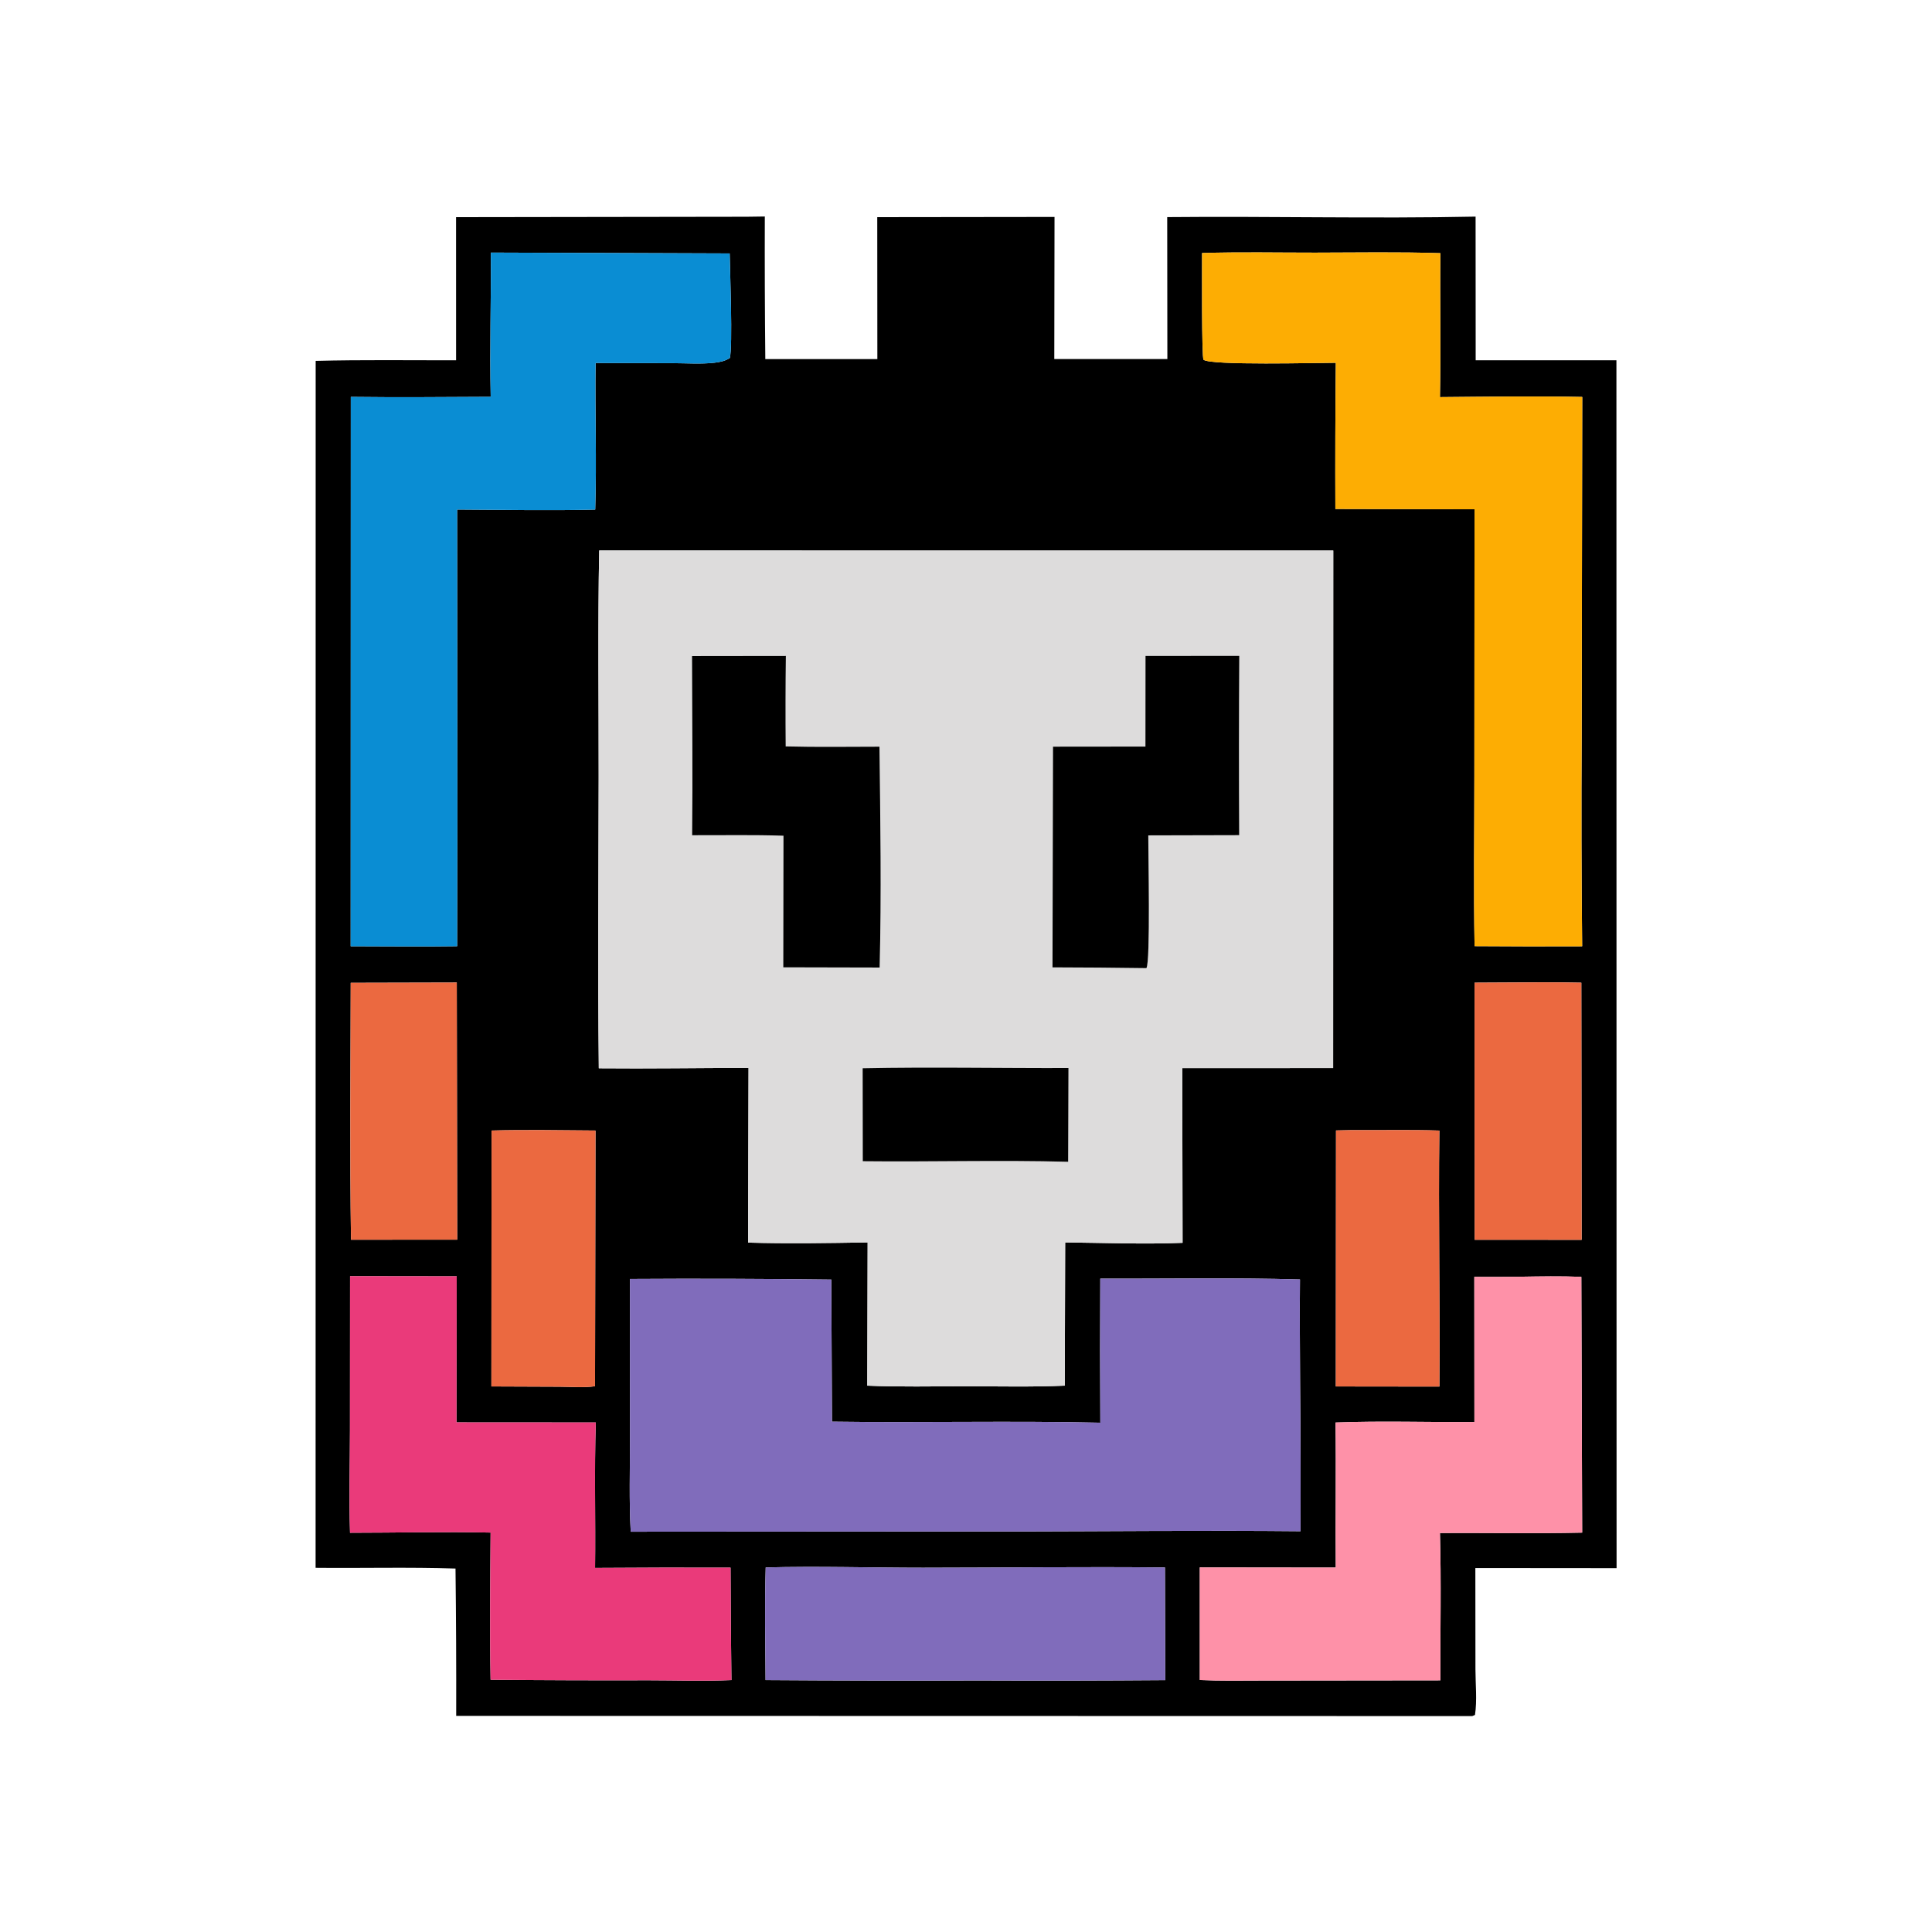 <svg width="1024" height="1024" viewBox="0 0 1024 1024" fill="none" xmlns="http://www.w3.org/2000/svg">
<path d="M241.72 115.1L395.792 114.882L405.367 114.752C405.29 139.945 405.378 165.136 405.63 190.326L465.017 190.32L464.964 115.097L558.919 114.984L558.795 190.289L618.729 190.293L618.648 115.072C673.107 114.542 727.652 115.938 782.091 114.81L782.138 190.958H856.74L856.82 831.159L781.966 831.095L782.014 884.662C782.021 892.353 782.958 901.411 781.768 908.956L780.326 909.559L241.792 909.451C241.858 883.421 241.737 857.391 241.428 831.361C216.774 830.556 191.951 831.227 167.271 830.977L167.309 191.272C192.086 190.635 216.947 191.003 241.735 190.965L241.72 115.1ZM260.16 133.873C260.315 159.321 259.535 184.9 260.09 210.328C235.353 210.446 210.671 210.668 185.93 210.359L185.862 501.528C204.664 501.536 223.501 501.793 242.298 501.509L242.432 432.261L242.291 270.074C266.65 270.174 291.134 270.727 315.478 270.101C316.322 244.235 315.312 218.292 315.684 192.41L356.697 192.487C363.872 192.499 371.525 193.055 378.644 192.252C381.668 191.911 384.238 191.387 386.822 189.748C388.428 183.557 386.923 143.791 386.745 134.324L260.16 133.873ZM637.128 134.11C637.18 140.921 636.838 189.835 637.912 190.683C641.831 193.776 698.282 192.277 708.005 192.286C707.745 218.112 707.666 243.938 707.767 269.765L781.533 269.939L781.443 410.898C781.449 441.064 781.018 471.311 781.552 501.469C800.562 501.611 819.571 501.639 838.581 501.554C838.182 464.501 838.096 427.447 838.322 390.393L838.626 210.39C813.514 209.859 788.317 210.278 763.199 210.476C763.722 185.06 763.147 159.612 763.442 134.184C741.317 133.469 719.087 133.885 696.951 133.904C677.045 133.922 657.021 133.489 637.128 134.11ZM317.584 291.78C316.83 331.711 317.355 371.76 317.311 411.701C317.255 463.191 316.807 514.727 317.381 566.212C343.823 566.456 370.299 566.039 396.745 566.007L396.493 658.604C417.59 659.218 438.766 658.851 459.867 658.509L459.679 734.426C476.912 735.186 494.31 734.752 511.562 734.754C529.127 734.757 546.813 735.2 564.357 734.424L564.563 658.512C585.216 658.711 606.163 659.562 626.787 658.718L626.62 566.135L706.593 566.098L706.66 291.802L317.584 291.78ZM817.298 520.656L781.54 520.841L781.596 657.116L803.523 657.107L838.304 657.136L838.14 520.847C831.193 520.702 824.246 520.638 817.298 520.656ZM185.885 520.907C185.776 566.276 185.378 611.719 186.032 657.081L242.335 657.044L242.102 520.775L185.885 520.907ZM716.574 598.991L708.116 599.169L708.01 734.852L754.863 734.907L762.905 734.911C763.275 689.691 762.319 644.435 762.892 599.224C747.463 598.726 732.01 599.12 716.574 598.991ZM260.535 599.211L260.448 734.843L296.571 734.985C302.642 735.005 309.405 735.597 315.377 734.739L315.626 599.207C297.281 599.079 278.878 598.736 260.535 599.211ZM185.529 676.374L185.482 758.046C185.46 776.122 184.97 794.329 185.512 812.39C210.303 812.391 235.256 811.751 260.031 812.295C259.851 838.272 259.515 864.342 260.02 890.314C287.948 890.575 315.877 890.665 343.806 890.585C358.378 890.576 373.13 891.142 387.678 890.486C387.415 870.622 387.259 850.757 387.21 830.891C363.274 830.813 339.338 830.858 315.402 831.027C315.715 805.339 314.961 779.615 315.784 753.937L241.953 753.893L242.074 676.446L185.529 676.374ZM805.612 676.685C797.548 676.789 789.484 676.809 781.419 676.747L781.467 753.697C757.004 753.888 732.266 753.025 707.851 753.967C708.212 779.596 707.761 805.221 707.974 830.847L635.909 830.763L635.917 890.455C646.576 890.94 657.28 890.753 667.949 890.727L763.448 890.619C763.314 864.638 763.951 838.476 763.2 812.526C788.297 812.4 813.506 812.876 838.585 812.323L838.145 676.759C827.333 676.286 816.433 676.513 805.612 676.685ZM333.873 677.863L333.897 762.355C333.923 778.785 333.395 795.451 334.297 811.846L537.166 811.716C587.876 811.64 638.607 811.109 689.313 811.586C689.41 786.033 689.336 760.48 689.09 734.928C689.037 716.001 688.794 697.053 689.014 678.128C653.784 677.105 618.424 677.841 583.177 677.683C583.031 703.145 583.037 728.607 583.198 754.068C535.81 752.98 488.37 754.177 440.963 753.514L440.606 678.199C405.029 677.751 369.452 677.639 333.873 677.863ZM405.84 830.778C405.263 850.648 405.625 870.615 405.764 890.496C443.423 890.757 481.083 890.82 518.742 890.685C551.7 890.821 584.657 890.765 617.614 890.518L617.445 830.787C574.723 830.326 531.94 830.918 489.21 830.932C461.49 830.942 433.528 830.022 405.84 830.778Z" fill="black"/>
<path d="M260.09 210.328C259.534 184.9 260.315 159.321 260.159 133.873L386.744 134.324C386.923 143.791 388.428 183.557 386.821 189.748C384.237 191.387 381.667 191.911 378.643 192.252C371.524 193.055 363.871 192.499 356.696 192.487L315.684 192.41C315.312 218.292 316.322 244.235 315.478 270.101C291.133 270.727 266.65 270.174 242.291 270.074L242.431 432.261L242.297 501.509C223.5 501.793 204.664 501.536 185.861 501.528L185.929 210.359C210.67 210.668 235.353 210.446 260.09 210.328Z" fill="#0A8DD3"/>
<path d="M708.005 192.286C698.282 192.277 641.831 193.777 637.912 190.683C636.838 189.835 637.18 140.921 637.128 134.11C657.021 133.49 677.045 133.922 696.951 133.904C719.087 133.885 741.317 133.469 763.442 134.184C763.147 159.612 763.722 185.06 763.199 210.476C788.317 210.278 813.514 209.859 838.626 210.39L838.322 390.393C838.095 427.447 838.181 464.5 838.581 501.554C819.571 501.64 800.562 501.611 781.552 501.469C781.018 471.311 781.449 441.064 781.443 410.898L781.533 269.939L707.767 269.765C707.666 243.937 707.745 218.111 708.005 192.286Z" fill="#FDAD03"/>
<path d="M317.38 566.212C316.806 514.727 317.254 463.191 317.31 411.701C317.354 371.76 316.829 331.711 317.583 291.78L706.659 291.802L706.592 566.098L626.619 566.135L626.786 658.718C606.163 659.562 585.215 658.711 564.562 658.512L564.356 734.424C546.812 735.2 529.126 734.757 511.561 734.754C494.309 734.752 476.912 735.186 459.679 734.426L459.866 658.509C438.766 658.851 417.589 659.218 396.492 658.604L396.744 566.007C370.298 566.039 343.822 566.456 317.38 566.212ZM366.789 347.742C366.834 379.379 367.194 411.052 366.842 442.685C382.946 442.75 399.172 442.4 415.259 442.952L415.158 512.698L466.218 512.815C467.213 473.936 466.599 434.656 466.129 395.76C449.582 395.766 432.975 396.044 416.435 395.608C416.297 379.632 416.325 363.657 416.52 347.682L366.789 347.742ZM607.143 347.668L607.102 395.696L558.118 395.746L557.845 512.725C574.437 512.756 591.028 512.89 607.617 513.127C609.814 509.964 608.556 451.597 608.616 442.767L656.79 442.649C656.62 410.979 656.636 379.31 656.839 347.641L607.143 347.668ZM457.225 566.194L457.29 615.471C493.561 615.87 529.894 614.789 566.145 615.765L566.309 566.076C529.975 566.192 493.544 565.46 457.225 566.194Z" fill="#DDDCDC"/>
<path d="M366.843 442.685C367.195 411.052 366.835 379.379 366.79 347.742L416.521 347.682C416.326 363.657 416.297 379.632 416.436 395.608C432.976 396.044 449.582 395.766 466.13 395.76C466.599 434.656 467.214 473.936 466.219 512.815L415.159 512.698L415.259 442.952C399.172 442.4 382.946 442.75 366.843 442.685Z" fill="black"/>
<path d="M607.102 395.696L607.143 347.668L656.839 347.641C656.636 379.31 656.62 410.98 656.791 442.649L608.616 442.767C608.557 451.597 609.815 509.964 607.618 513.127C591.028 512.89 574.437 512.756 557.846 512.725L558.118 395.746L607.102 395.696Z" fill="black"/>
<path d="M781.54 520.841L817.297 520.656C824.246 520.638 831.193 520.702 838.14 520.847L838.304 657.136L803.523 657.107L781.595 657.116L781.54 520.841Z" fill="#EB6940"/>
<path d="M186.031 657.081C185.378 611.719 185.776 566.276 185.885 520.907L242.102 520.775L242.335 657.044L186.031 657.081Z" fill="#EB6940"/>
<path d="M457.29 615.471L457.225 566.194C493.544 565.46 529.975 566.192 566.309 566.076L566.146 615.765C529.894 614.789 493.561 615.87 457.29 615.471Z" fill="black"/>
<path d="M708.115 599.168L716.574 598.991C732.01 599.12 747.462 598.725 762.892 599.224C762.318 644.435 763.274 689.691 762.905 734.911L754.862 734.907L708.01 734.852L708.115 599.168Z" fill="#EB6940"/>
<path d="M260.447 734.843L260.535 599.211C278.878 598.736 297.28 599.079 315.625 599.207L315.376 734.739C309.404 735.597 302.641 735.005 296.57 734.985L260.447 734.843Z" fill="#EB6940"/>
<path d="M185.512 812.39C184.97 794.329 185.46 776.122 185.482 758.046L185.528 676.374L242.074 676.446L241.953 753.893L315.784 753.937C314.961 779.615 315.715 805.339 315.402 831.027C339.338 830.858 363.274 830.813 387.21 830.891C387.259 850.757 387.415 870.622 387.678 890.486C373.13 891.142 358.378 890.576 343.806 890.585C315.877 890.665 287.948 890.575 260.019 890.314C259.515 864.342 259.851 838.272 260.031 812.295C235.255 811.751 210.303 812.391 185.512 812.39Z" fill="#EA3A7A"/>
<path d="M781.419 676.747C789.483 676.809 797.548 676.789 805.611 676.685C816.433 676.513 827.332 676.286 838.144 676.759L838.584 812.323C813.505 812.876 788.296 812.4 763.199 812.526C763.95 838.476 763.314 864.638 763.447 890.619L667.948 890.727C657.279 890.753 646.575 890.94 635.916 890.455L635.908 830.762L707.973 830.847C707.76 805.221 708.211 779.596 707.85 753.966C732.265 753.025 757.003 753.888 781.466 753.697L781.419 676.747Z" fill="#FE91A8"/>
<path d="M334.297 811.846C333.395 795.451 333.922 778.785 333.897 762.355L333.872 677.863C369.451 677.639 405.029 677.751 440.605 678.199L440.963 753.514C488.37 754.177 535.81 752.98 583.197 754.068C583.036 728.606 583.029 703.144 583.177 677.683C618.423 677.841 653.783 677.105 689.013 678.128C688.793 697.053 689.036 716.001 689.089 734.928C689.335 760.48 689.41 786.033 689.313 811.586C638.607 811.109 587.875 811.64 537.166 811.716L334.297 811.846Z" fill="#806CBB"/>
<path d="M405.764 890.496C405.625 870.615 405.262 850.647 405.84 830.778C433.527 830.021 461.49 830.942 489.21 830.932C531.94 830.918 574.722 830.326 617.445 830.787L617.613 890.518C584.657 890.765 551.699 890.821 518.742 890.685C481.082 890.82 443.423 890.757 405.764 890.496Z" fill="#806CBB"/>
</svg>
